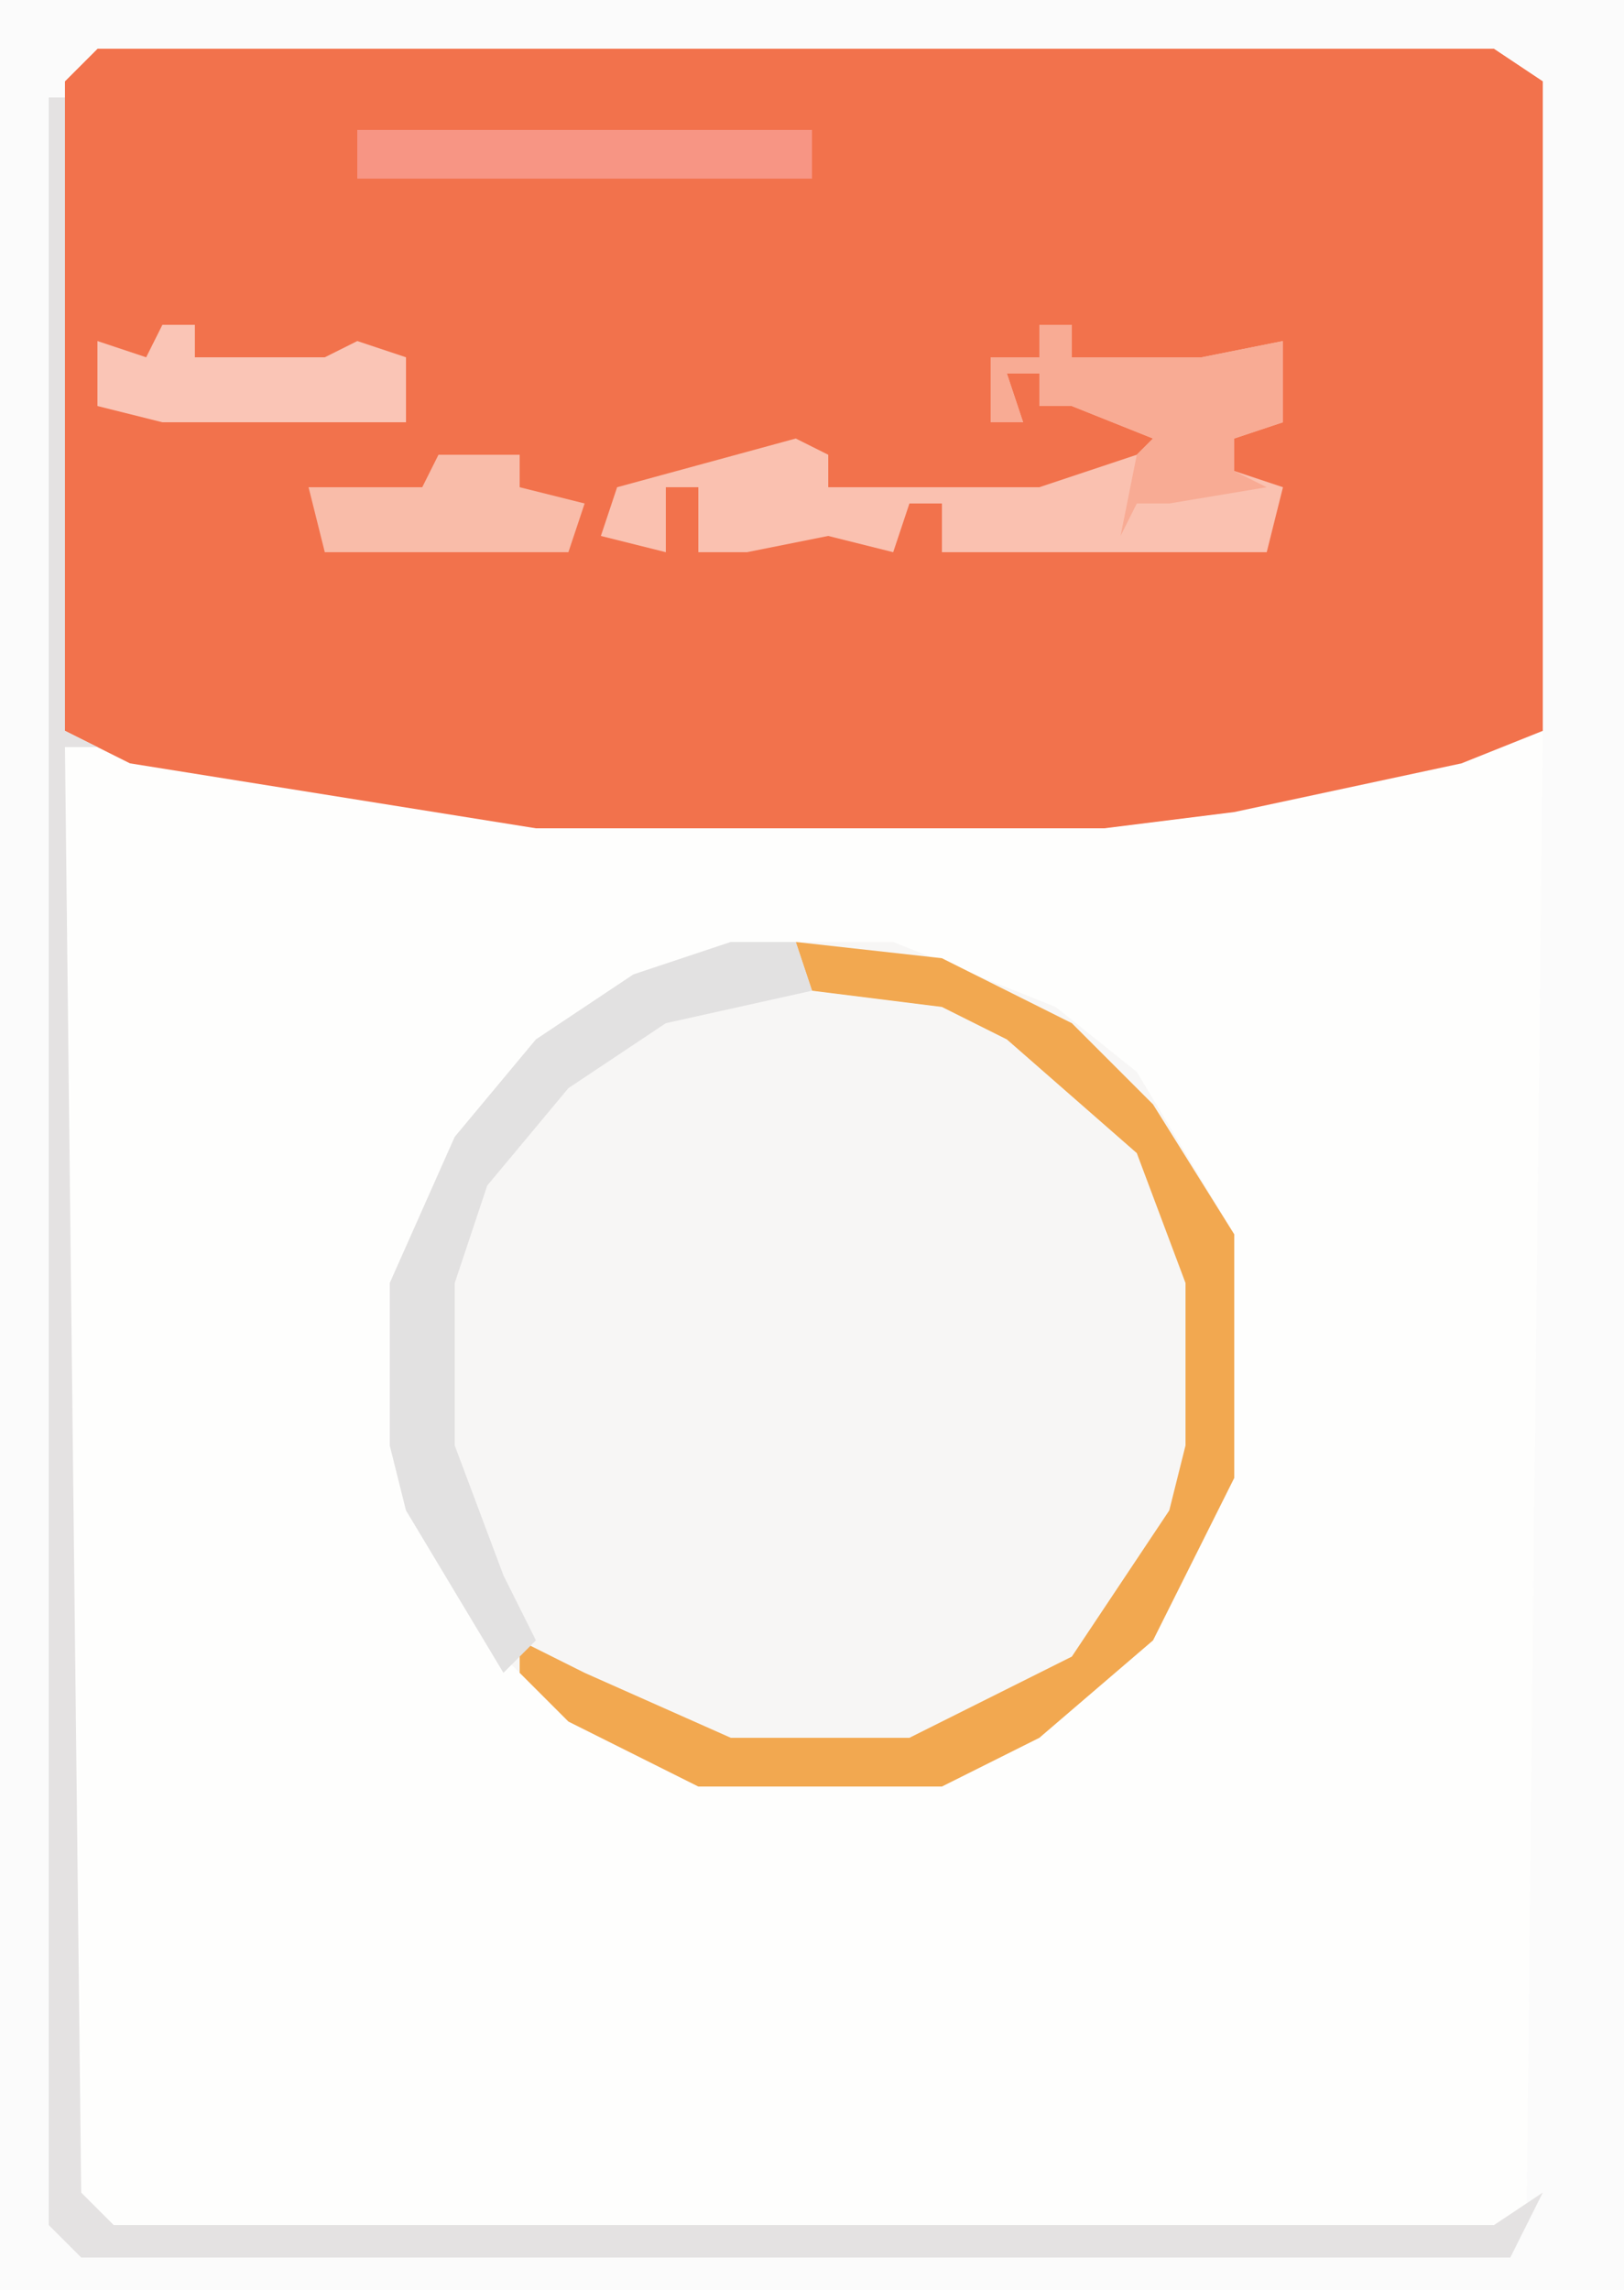 <?xml version="1.0" encoding="UTF-8"?>
<svg version="1.1" xmlns="http://www.w3.org/2000/svg" width="100" height="141">
<path d="M0,0 L100,0 L100,141 L0,141 Z " fill="#FEFEFD" transform="translate(0,0)"/>
<path d="M0,0 L86,0 L89,2 L89,42 L84,44 L70,47 L62,48 L27,48 L2,44 L-2,42 L-2,2 Z " fill="#F2724C" transform="translate(6,3)"/>
<path d="M0,0 L10,0 L20,4 L25,8 L31,18 L31,33 L26,43 L19,49 L13,52 L-2,52 L-10,48 L-15,43 L-20,35 L-21,31 L-21,21 L-17,12 L-12,6 L-6,2 Z " fill="#F7F6F5" transform="translate(45,58)"/>
<path d="M0,0 L100,0 L100,141 L0,141 Z M6,3 L4,5 L4,135 L7,138 L92,138 L94,136 L95,45 L95,5 L92,3 Z " fill="#FBFBFB" transform="translate(0,0)"/>
<path d="M0,0 L1,0 L1,39 L3,40 L1,40 L2,129 L4,131 L89,131 L92,129 L90,133 L2,133 L0,131 Z " fill="#E4E2E2" transform="translate(3,6)"/>
<path d="M0,0 L2,0 L2,2 L8,2 L10,2 L15,1 L15,6 L12,7 L12,9 L15,10 L14,14 L-6,14 L-6,11 L-8,11 L-9,14 L-13,13 L-18,14 L-21,14 L-21,10 L-23,10 L-23,14 L-27,13 L-26,10 L-15,7 L-13,8 L-13,10 L0,10 L6,8 L7,7 L2,5 L0,5 L0,3 L-2,3 L-1,6 L-3,6 L-3,2 L0,2 Z " fill="#FAC1B0" transform="translate(64,20)"/>
<path d="M0,0 L9,1 L17,5 L22,10 L27,18 L27,33 L22,43 L15,49 L9,52 L-6,52 L-14,48 L-17,45 L-17,43 L-13,45 L-4,49 L7,49 L17,44 L23,35 L24,31 L24,21 L21,13 L13,6 L9,4 L1,3 Z " fill="#F2A850" transform="translate(49,58)"/>
<path d="M0,0 L4,0 L5,3 L-4,5 L-10,9 L-15,15 L-17,21 L-17,31 L-14,39 L-12,43 L-14,45 L-20,35 L-21,31 L-21,21 L-17,12 L-12,6 L-6,2 Z " fill="#E2E1E1" transform="translate(45,58)"/>
<path d="M0,0 L2,0 L2,2 L8,2 L10,2 L15,1 L15,6 L12,7 L12,9 L14,10 L8,11 L6,11 L5,13 L6,8 L7,7 L2,5 L0,5 L0,3 L-2,3 L-1,6 L-3,6 L-3,2 L0,2 Z " fill="#F8AB94" transform="translate(64,20)"/>
<path d="M0,0 L28,0 L28,3 L0,3 Z " fill="#F79584" transform="translate(22,8)"/>
<path d="M0,0 L5,0 L5,2 L9,3 L8,6 L-3,6 L-7,6 L-8,2 L-1,2 Z " fill="#F9BCA9" transform="translate(27,28)"/>
<path d="M0,0 L2,0 L2,2 L10,2 L12,1 L15,2 L15,6 L0,6 L-4,5 L-4,1 L-1,2 Z " fill="#FAC5B6" transform="translate(10,20)"/>
</svg>
